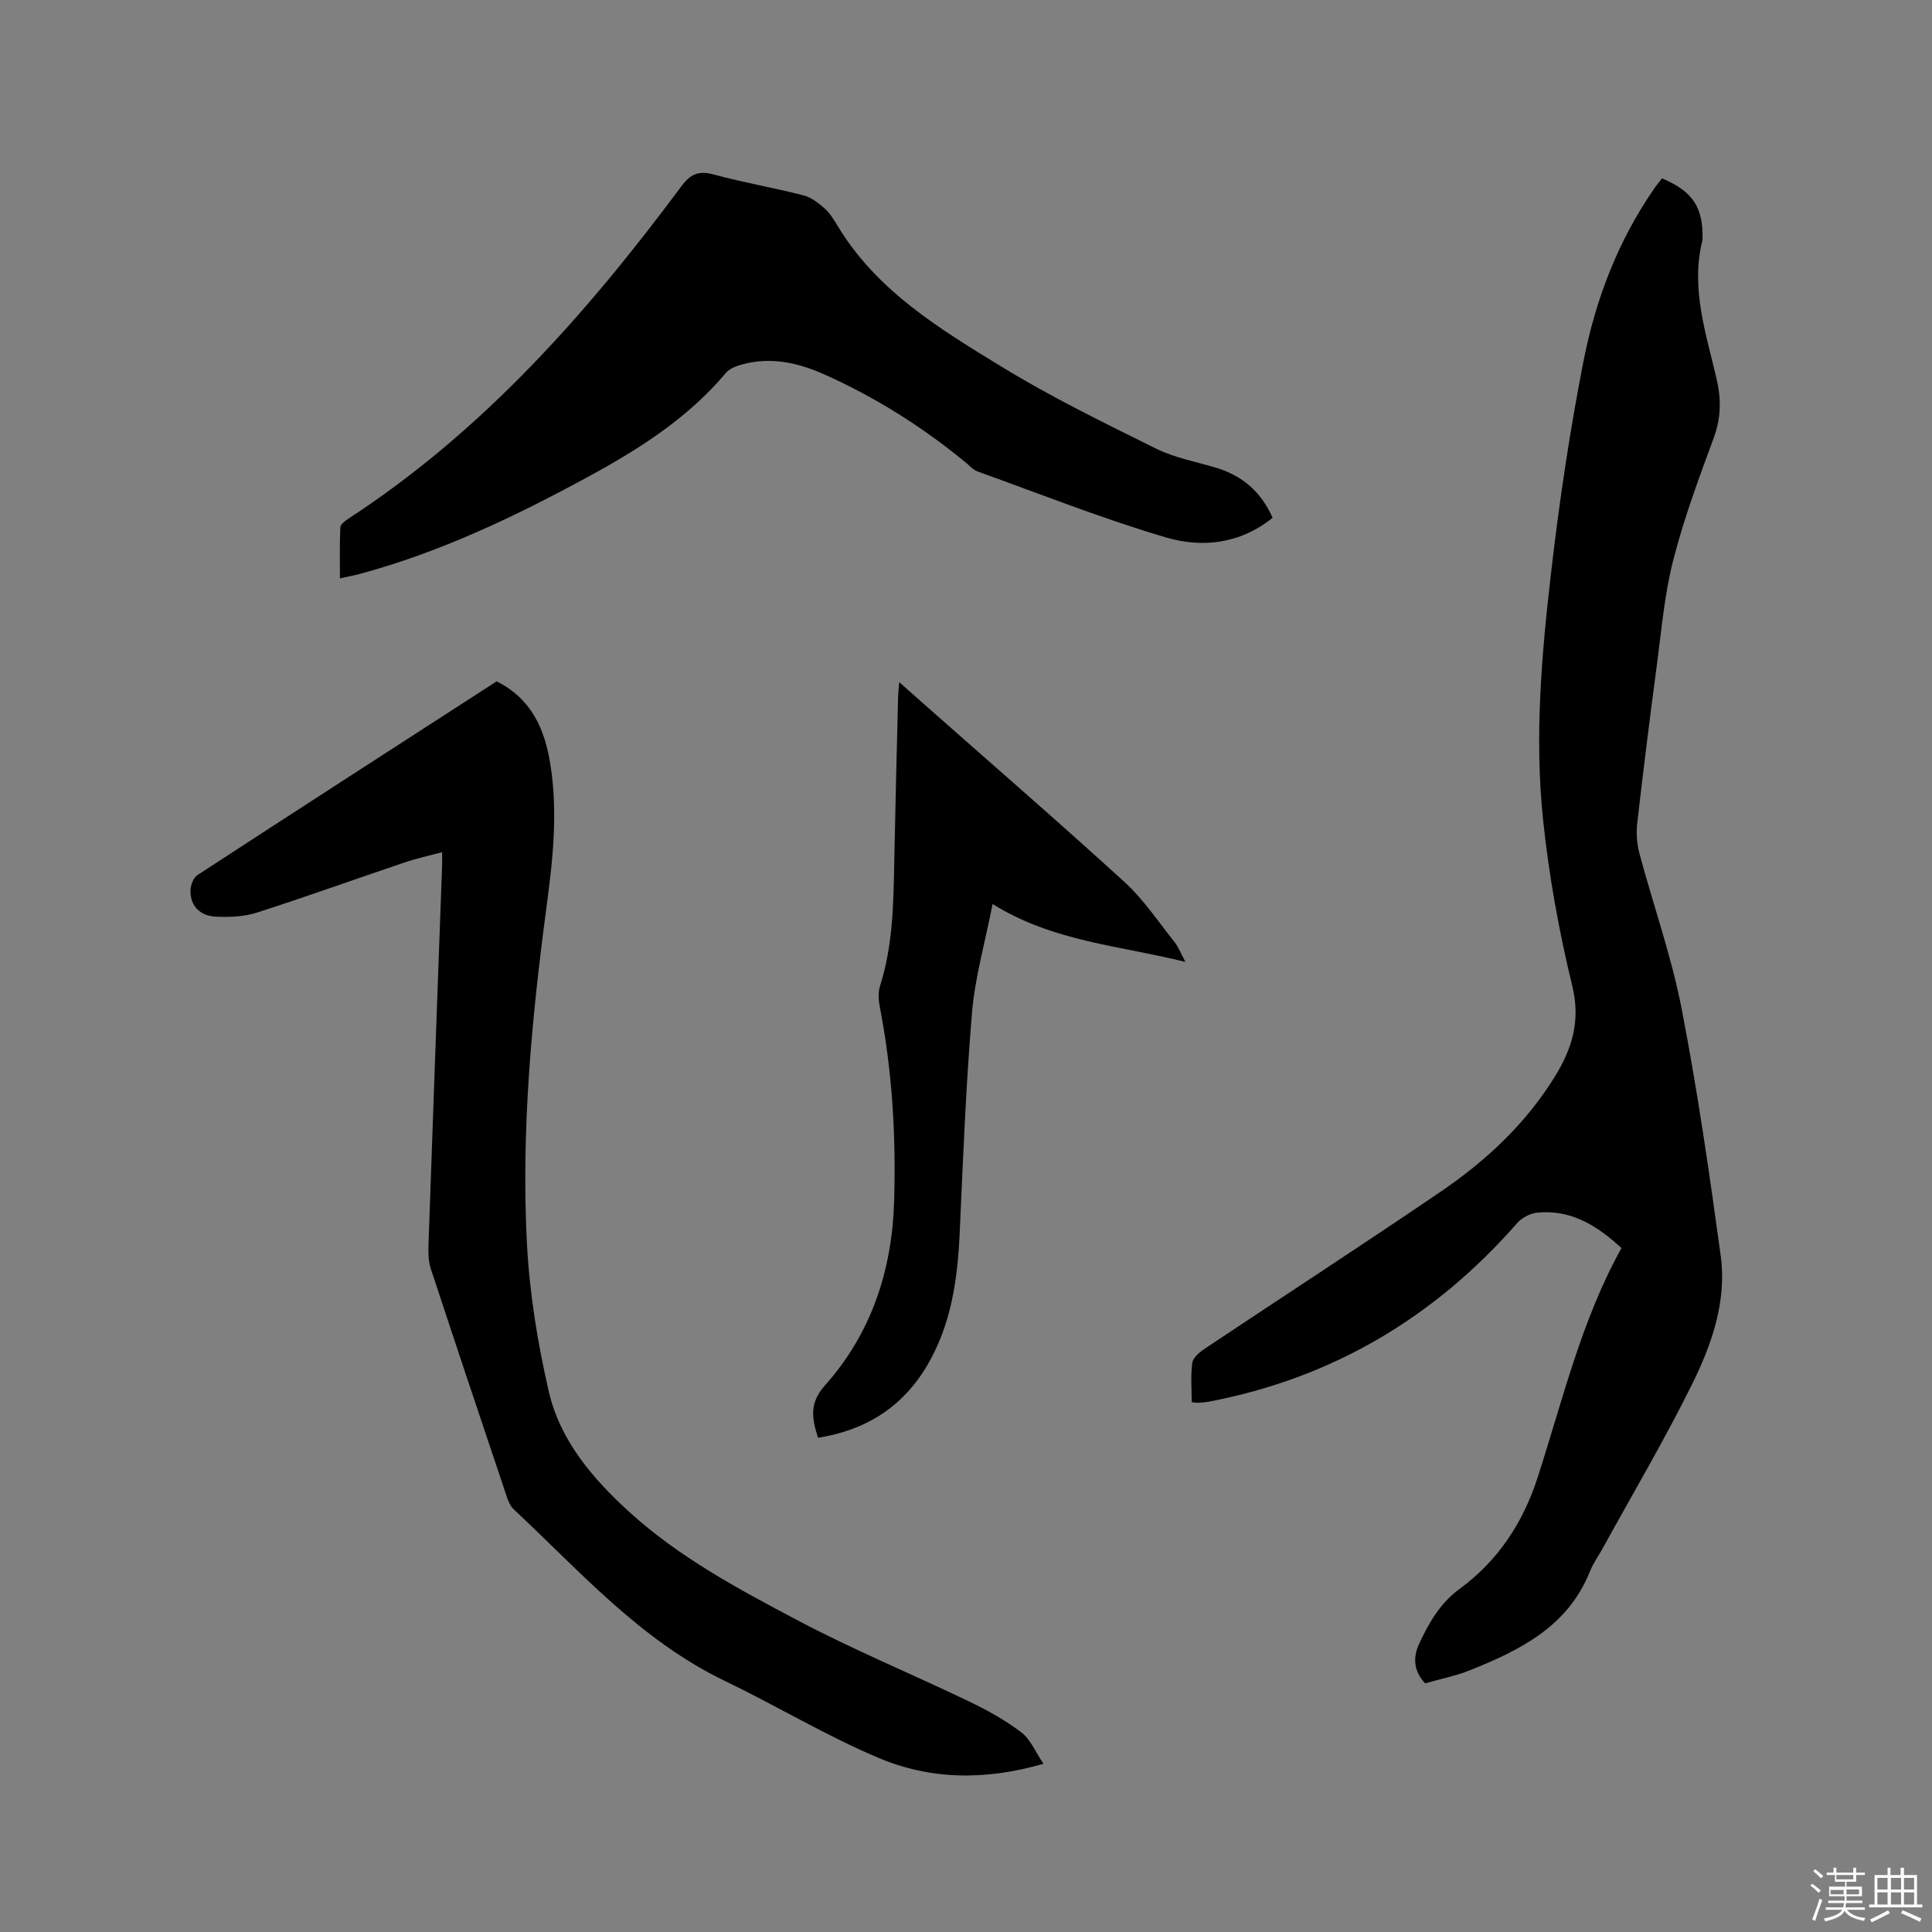 <svg enable-background="new 0 0 400 400" viewBox="0 0 400 400" xmlns="http://www.w3.org/2000/svg"><rect x="0" y="0" width="400" height="400" fill="#808080" stroke="none"/><path d="m374.8 390.4.4-.4c.7.5 1.3 1 1.8 1.4l-.5.5c-.5-.6-1.1-1.1-1.7-1.5zm1 7.3-.6-.3c.5-1.4 1.1-2.8 1.5-4.3.2.1.4.2.6.3-.5 1.3-1 2.8-1.5 4.3zm-.4-10.3.4-.4c.4.3 1 .8 1.7 1.4l-.5.5c-.4-.5-1-1-1.6-1.5zm2.5.3h1.7v-1h.6v1h3.5v-1h.6v1h1.8v.5h-1.8v1.4h-2v1h3.2v2h-3.2v.9h3.3v.5h-3.4c0 .3-.1.6-.1.9h4v.5h-3.7c.7.9 1.9 1.5 3.8 1.7-.1.2-.2.4-.3.6-2.1-.4-3.5-1.1-4-2.1-.4 1-1.8 1.7-4 2.2-.1-.2-.2-.4-.3-.6 2.1-.4 3.4-1 3.8-1.8h-3.4v-.5h3.6c.1-.3.1-.6.2-.9h-3.3v-.5h3.4c0-.3 0-.6 0-.9h-3.2v-2h3.3v-1h-2.1v-1.4h-1.7v-.5zm1.1 3.5v1h2.7c0-.3 0-.4 0-.4 0-.1 0-.2 0-.2 0-.1 0-.2 0-.3h-2.7zm1.2-3v.9h3.5v-.9zm4.7 3h-2.6v.6.4h2.6z" fill="#fbfafc"/><path d="m393.6 386.7h.6v1.5h2.7v6.1h1.1v.6h-11v-.6h1.1v-6.1h2.7v-1.5h.6v1.5h2.1v-1.5zm-2.7 8.8.4.6c-1.2.6-2.5 1.3-3.8 1.9-.1-.2-.2-.4-.3-.6 1.2-.6 2.5-1.2 3.7-1.9zm-2.2-6.7v2.4h2.1v-2.4zm0 3v2.5h2.1v-2.5zm2.8-3v2.4h2.1v-2.4zm0 3v2.5h2.1v-2.5zm6 6.1c-1.4-.7-2.7-1.3-3.9-1.8l.3-.6c1.5.6 2.7 1.2 3.9 1.7zm-1.2-9.1h-2.1v2.4h2.1zm-2.1 3v2.5h2.1v-2.5z" fill="#fbfafc"/><g fill="#010000"><path d="m335.71 258.4c-5.22-4.82-10.59-8.01-17.44-7.33-1.45.14-3.17 1.03-4.13 2.13-17.13 19.56-38.26 32.13-63.88 37-.73.14-1.47.18-2.21.23-.3.02-.61-.05-1.32-.12 0-2.72-.24-5.47.12-8.14.14-1.06 1.44-2.17 2.48-2.87 16.3-10.88 32.75-21.55 48.95-32.58 9.34-6.36 17.56-14 23.59-23.75 3.61-5.83 5.42-11.59 3.65-18.85-2.77-11.38-4.87-23.02-6.07-34.67-1.75-16.93-.28-33.92 1.67-50.77 1.7-14.71 3.88-29.4 6.73-43.93 2.5-12.72 7.11-24.83 14.58-35.63.53-.77 1.13-1.49 1.67-2.2 6.37 2.72 8.51 5.95 8.39 12.47 0 .11.02.22-.01.32-2.5 9.9.72 19.27 2.91 28.68 1 4.3.94 8.16-.6 12.33-3.08 8.34-6.18 16.72-8.38 25.31-1.8 7.03-2.41 14.39-3.37 21.62-1.46 10.92-2.82 21.86-4.07 32.81-.23 2.03-.08 4.23.45 6.21 2.87 10.73 6.63 21.28 8.74 32.15 3.29 16.94 5.75 34.05 8.09 51.15 1.29 9.43-1.84 18.37-5.93 26.63-5.72 11.57-12.31 22.7-18.53 34.02-.87 1.58-1.95 3.06-2.61 4.72-4.55 11.41-14.45 16.31-24.9 20.49-2.93 1.17-6.08 1.79-9.22 2.69-2.39-2.53-2.57-5.36-1.22-8.24 2.02-4.3 4.27-8.32 8.36-11.32 7.9-5.79 13.1-13.63 16.14-23.03 5.2-16.08 9.08-32.64 17.37-47.53z"/><path d="m102.83 141.06c7.27 3.68 9.93 9.89 11.1 17.11 1.64 10.09.5 20.04-.84 30.06-3.05 22.93-5.19 45.99-4 69.13.53 10.31 2.21 20.67 4.53 30.73 2.32 10.07 8.97 17.9 16.5 24.79 10.43 9.54 22.84 16.16 35.18 22.68 11.49 6.07 23.56 11.05 35.28 16.68 3.79 1.82 7.54 3.89 10.87 6.42 1.91 1.46 2.94 4.08 4.59 6.51-12.2 3.54-23.56 3.27-34.23-1.25-10.88-4.61-21.09-10.78-31.77-15.92-17.42-8.38-29.95-22.68-43.69-35.52-.65-.61-1.07-1.56-1.37-2.44-5.29-15.76-10.58-31.52-15.77-47.31-.51-1.55-.56-3.33-.5-4.99.91-26.17 1.87-52.35 2.82-78.52.03-.73 0-1.47 0-2.78-2.72.73-5.24 1.27-7.67 2.09-10.23 3.45-20.38 7.11-30.66 10.41-2.65.85-5.65.98-8.46.85-3.33-.15-5.26-2.18-5.31-5.21-.02-1.14.55-2.82 1.41-3.38 20.6-13.43 41.26-26.75 61.99-40.14z"/><path d="m263.48 107.2c-6.76 5.45-14.62 6.28-22.12 4.06-13.15-3.89-25.96-8.97-38.89-13.62-.95-.34-1.72-1.21-2.53-1.88-8.96-7.39-18.72-13.52-29.31-18.26-5.39-2.41-11.08-3.68-17-2.04-1.18.33-2.56.82-3.3 1.7-7.93 9.45-18.14 15.9-28.78 21.67-15.09 8.19-30.56 15.58-47.24 20.04-1.11.3-2.25.5-3.93.87 0-3.69-.08-7.12.08-10.54.03-.62.96-1.34 1.62-1.78 27.8-18.1 49.38-42.46 68.95-68.8 1.94-2.62 3.61-3.34 6.75-2.49 6.12 1.66 12.41 2.74 18.56 4.31 1.58.4 3.08 1.57 4.35 2.68 1.09.96 1.91 2.28 2.67 3.54 8.11 13.55 21.22 21.44 34.1 29.32 10.26 6.27 21.13 11.57 31.93 16.92 3.84 1.9 8.23 2.69 12.38 3.94 5.37 1.62 9.28 4.89 11.71 10.36z"/><path d="m169.37 297.68c-1.3-4.04-1.84-7.19 1.43-10.85 9.6-10.77 13.9-23.82 14.32-38.15.4-13.48-.38-26.9-2.96-40.18-.28-1.42-.38-3.05.05-4.39 2.67-8.41 2.77-17.08 2.94-25.77.22-11.34.51-22.67.79-34 .02-.81.12-1.62.24-3.11 1.75 1.55 3.04 2.71 4.34 3.86 14.13 12.49 28.39 24.84 42.32 37.54 3.94 3.6 6.97 8.2 10.34 12.42.81 1.02 1.28 2.3 2.25 4.11-13.67-3.43-27.29-4.15-39.93-11.99-1.58 8.09-3.65 15.24-4.26 22.52-1.27 15.18-1.86 30.43-2.55 45.66-.44 9.63-1.77 19-6.78 27.44-5.07 8.52-12.65 13.32-22.54 14.89z"/></g></svg>